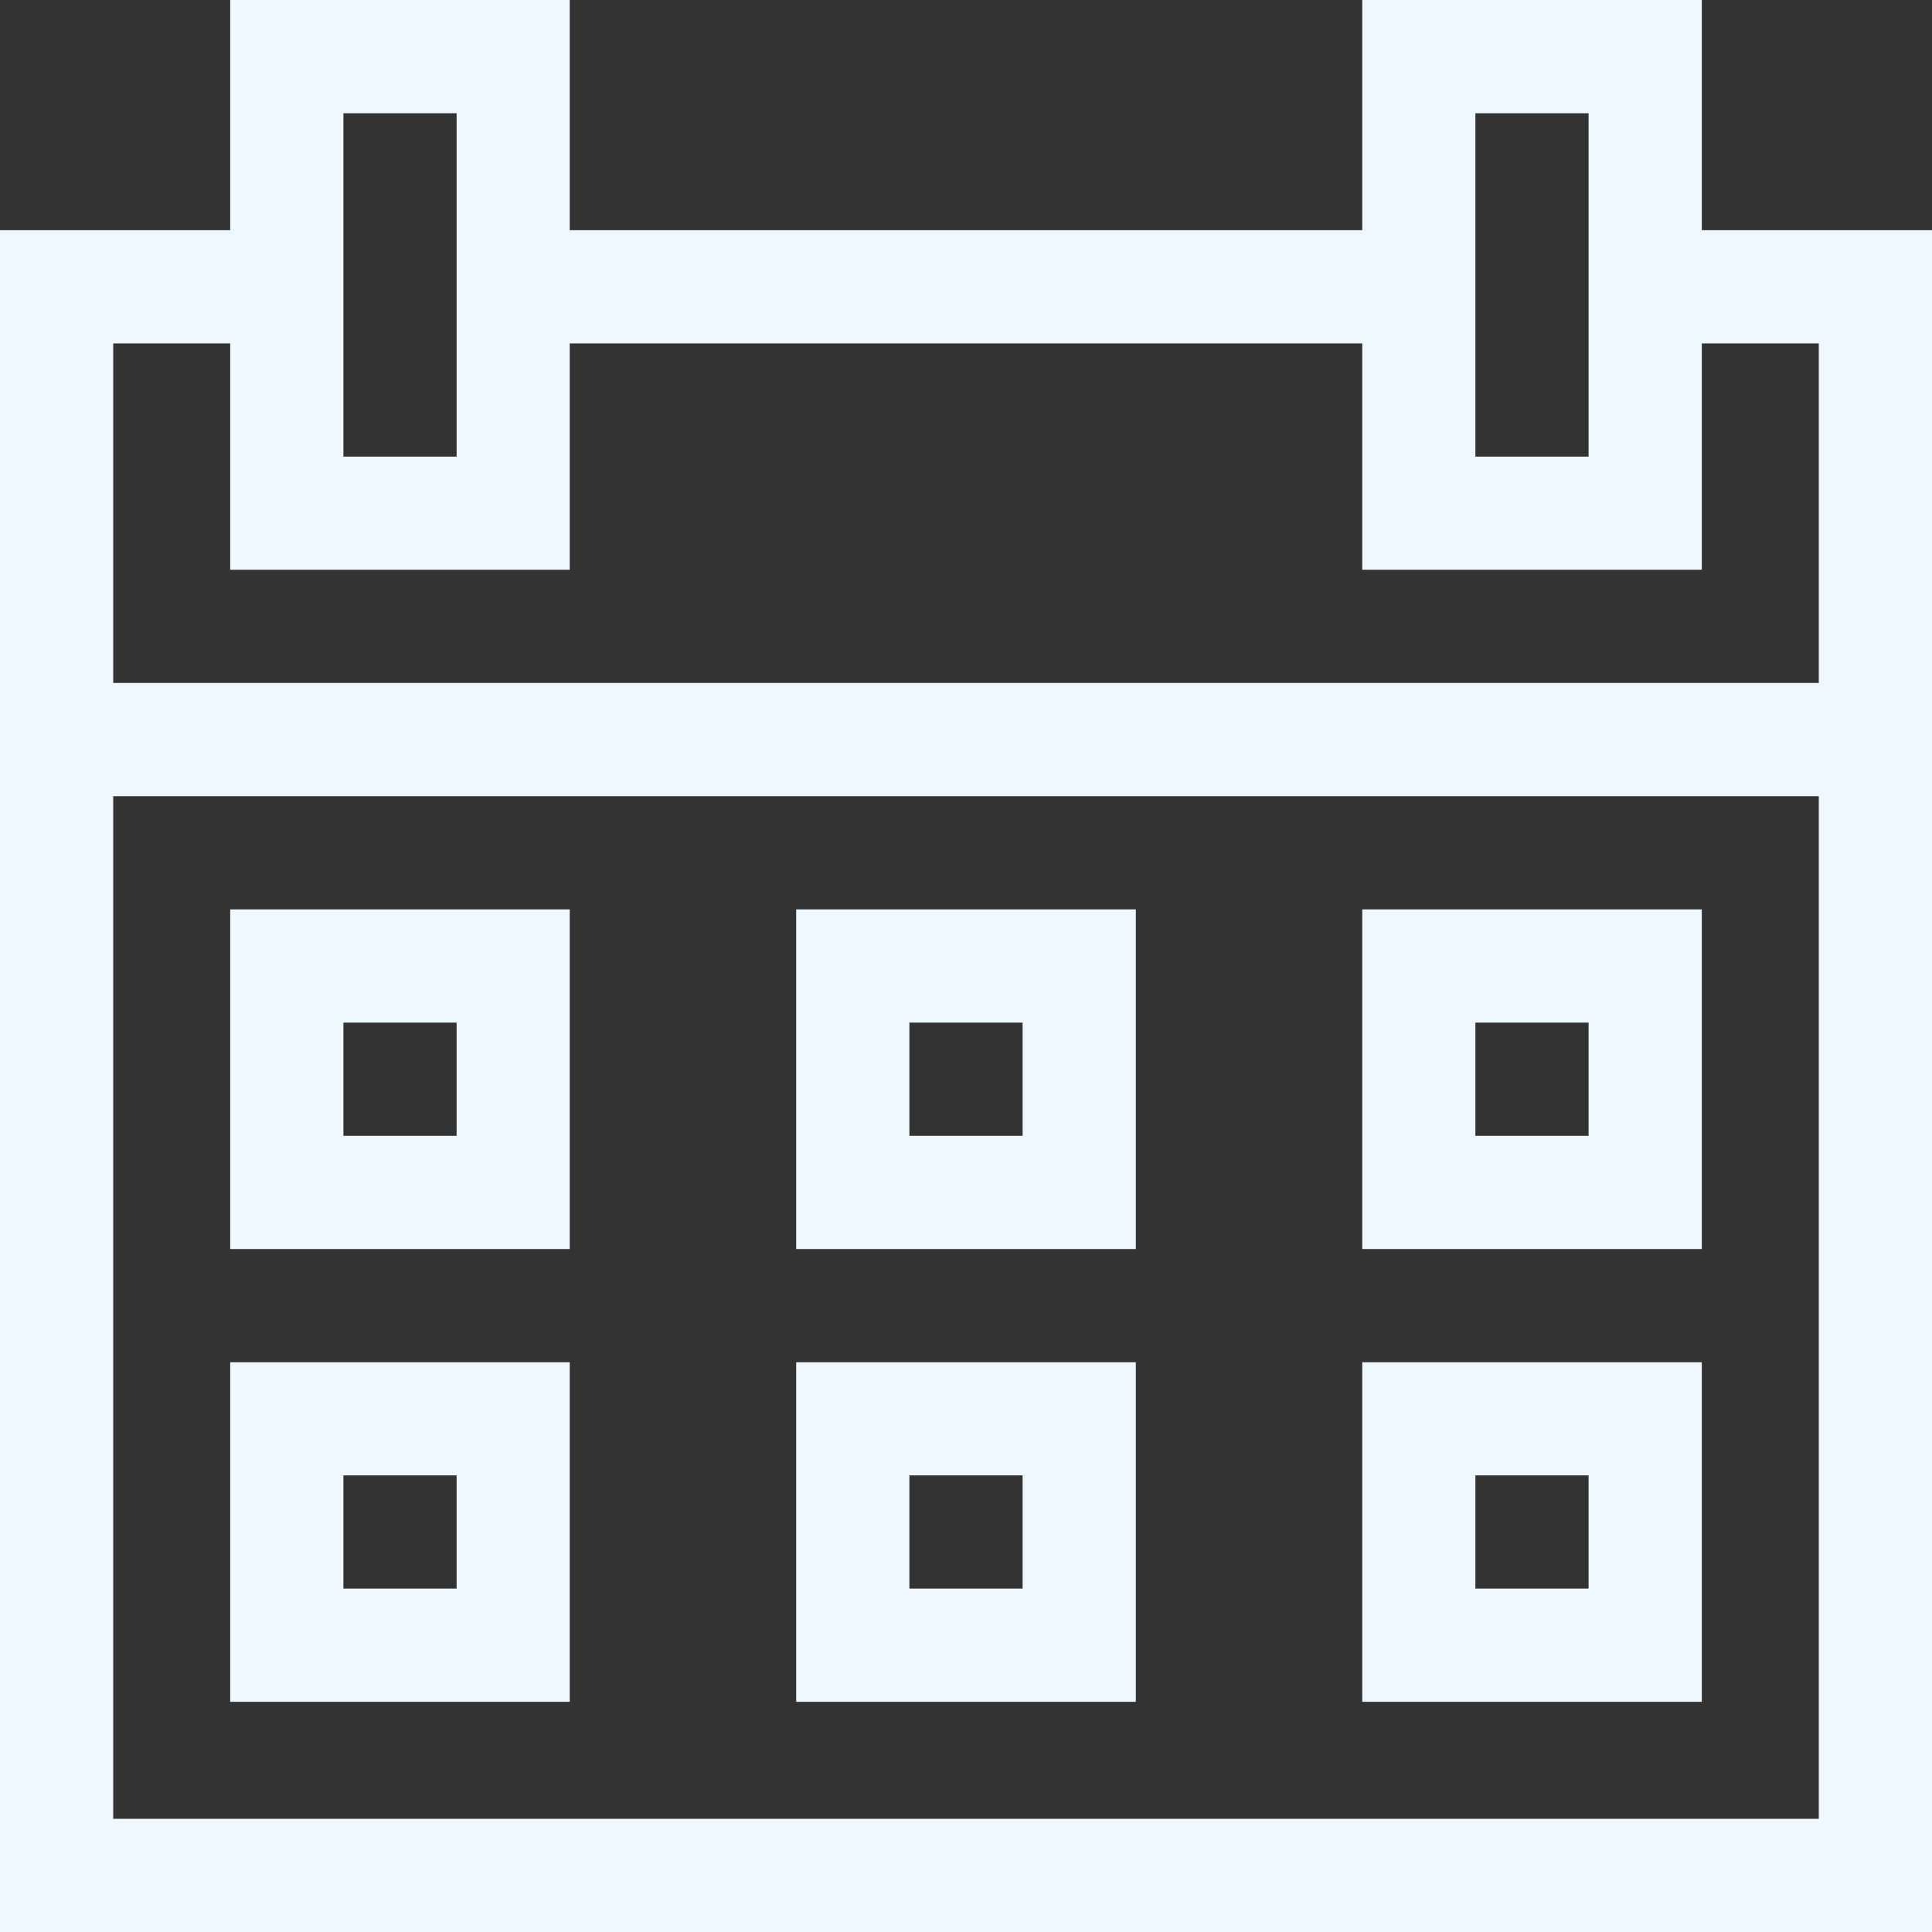 <?xml version="1.0" encoding="UTF-8"?> <svg xmlns="http://www.w3.org/2000/svg" width="20" height="20" viewBox="0 0 20 20" fill="none"><rect x="0" y="0" width="20" height="20" fill="#333333" stroke="none"/><g clip-path="url(#clip0_1_7096)"><path d="M17.617 2.383V0H14.102V2.383H5.898V0H2.383V2.383H0C0 2.648 0 19.582 0 20H20C20 19.556 20 2.648 20 2.383H17.617ZM15.273 1.172H16.445V4.727H15.273V1.172ZM3.555 1.172H4.727V4.727H3.555V1.172ZM18.828 18.828H1.172V8.242H18.828V18.828ZM18.828 7.07H1.172V3.555H2.383V5.898H5.898V3.555H14.102V5.898H17.617V3.555H18.828V7.07Z" fill="#F0F8FF"></path><path d="M2.383 9.414V12.93H5.898V9.414H2.383ZM4.727 11.758H3.555V10.586H4.727V11.758Z" fill="#F0F8FF"></path><path d="M2.383 14.102V17.617H5.898V14.102H2.383ZM4.727 16.445H3.555V15.273H4.727V16.445Z" fill="#F0F8FF"></path><path d="M8.242 9.414V12.93H11.758V9.414H8.242ZM10.586 11.758H9.414V10.586H10.586V11.758Z" fill="#F0F8FF"></path><path d="M8.242 14.102V17.617H11.758V14.102H8.242ZM10.586 16.445H9.414V15.273H10.586V16.445Z" fill="#F0F8FF"></path><path d="M14.102 9.414V12.93H17.617V9.414H14.102ZM16.445 11.758H15.273V10.586H16.445V11.758Z" fill="#F0F8FF"></path><path d="M14.102 14.102V17.617H17.617V14.102H14.102ZM16.445 16.445H15.273V15.273H16.445V16.445Z" fill="#F0F8FF"></path></g><defs><clipPath id="clip0_1_7096"><rect width="20" height="20" fill="white"></rect></clipPath></defs></svg> 